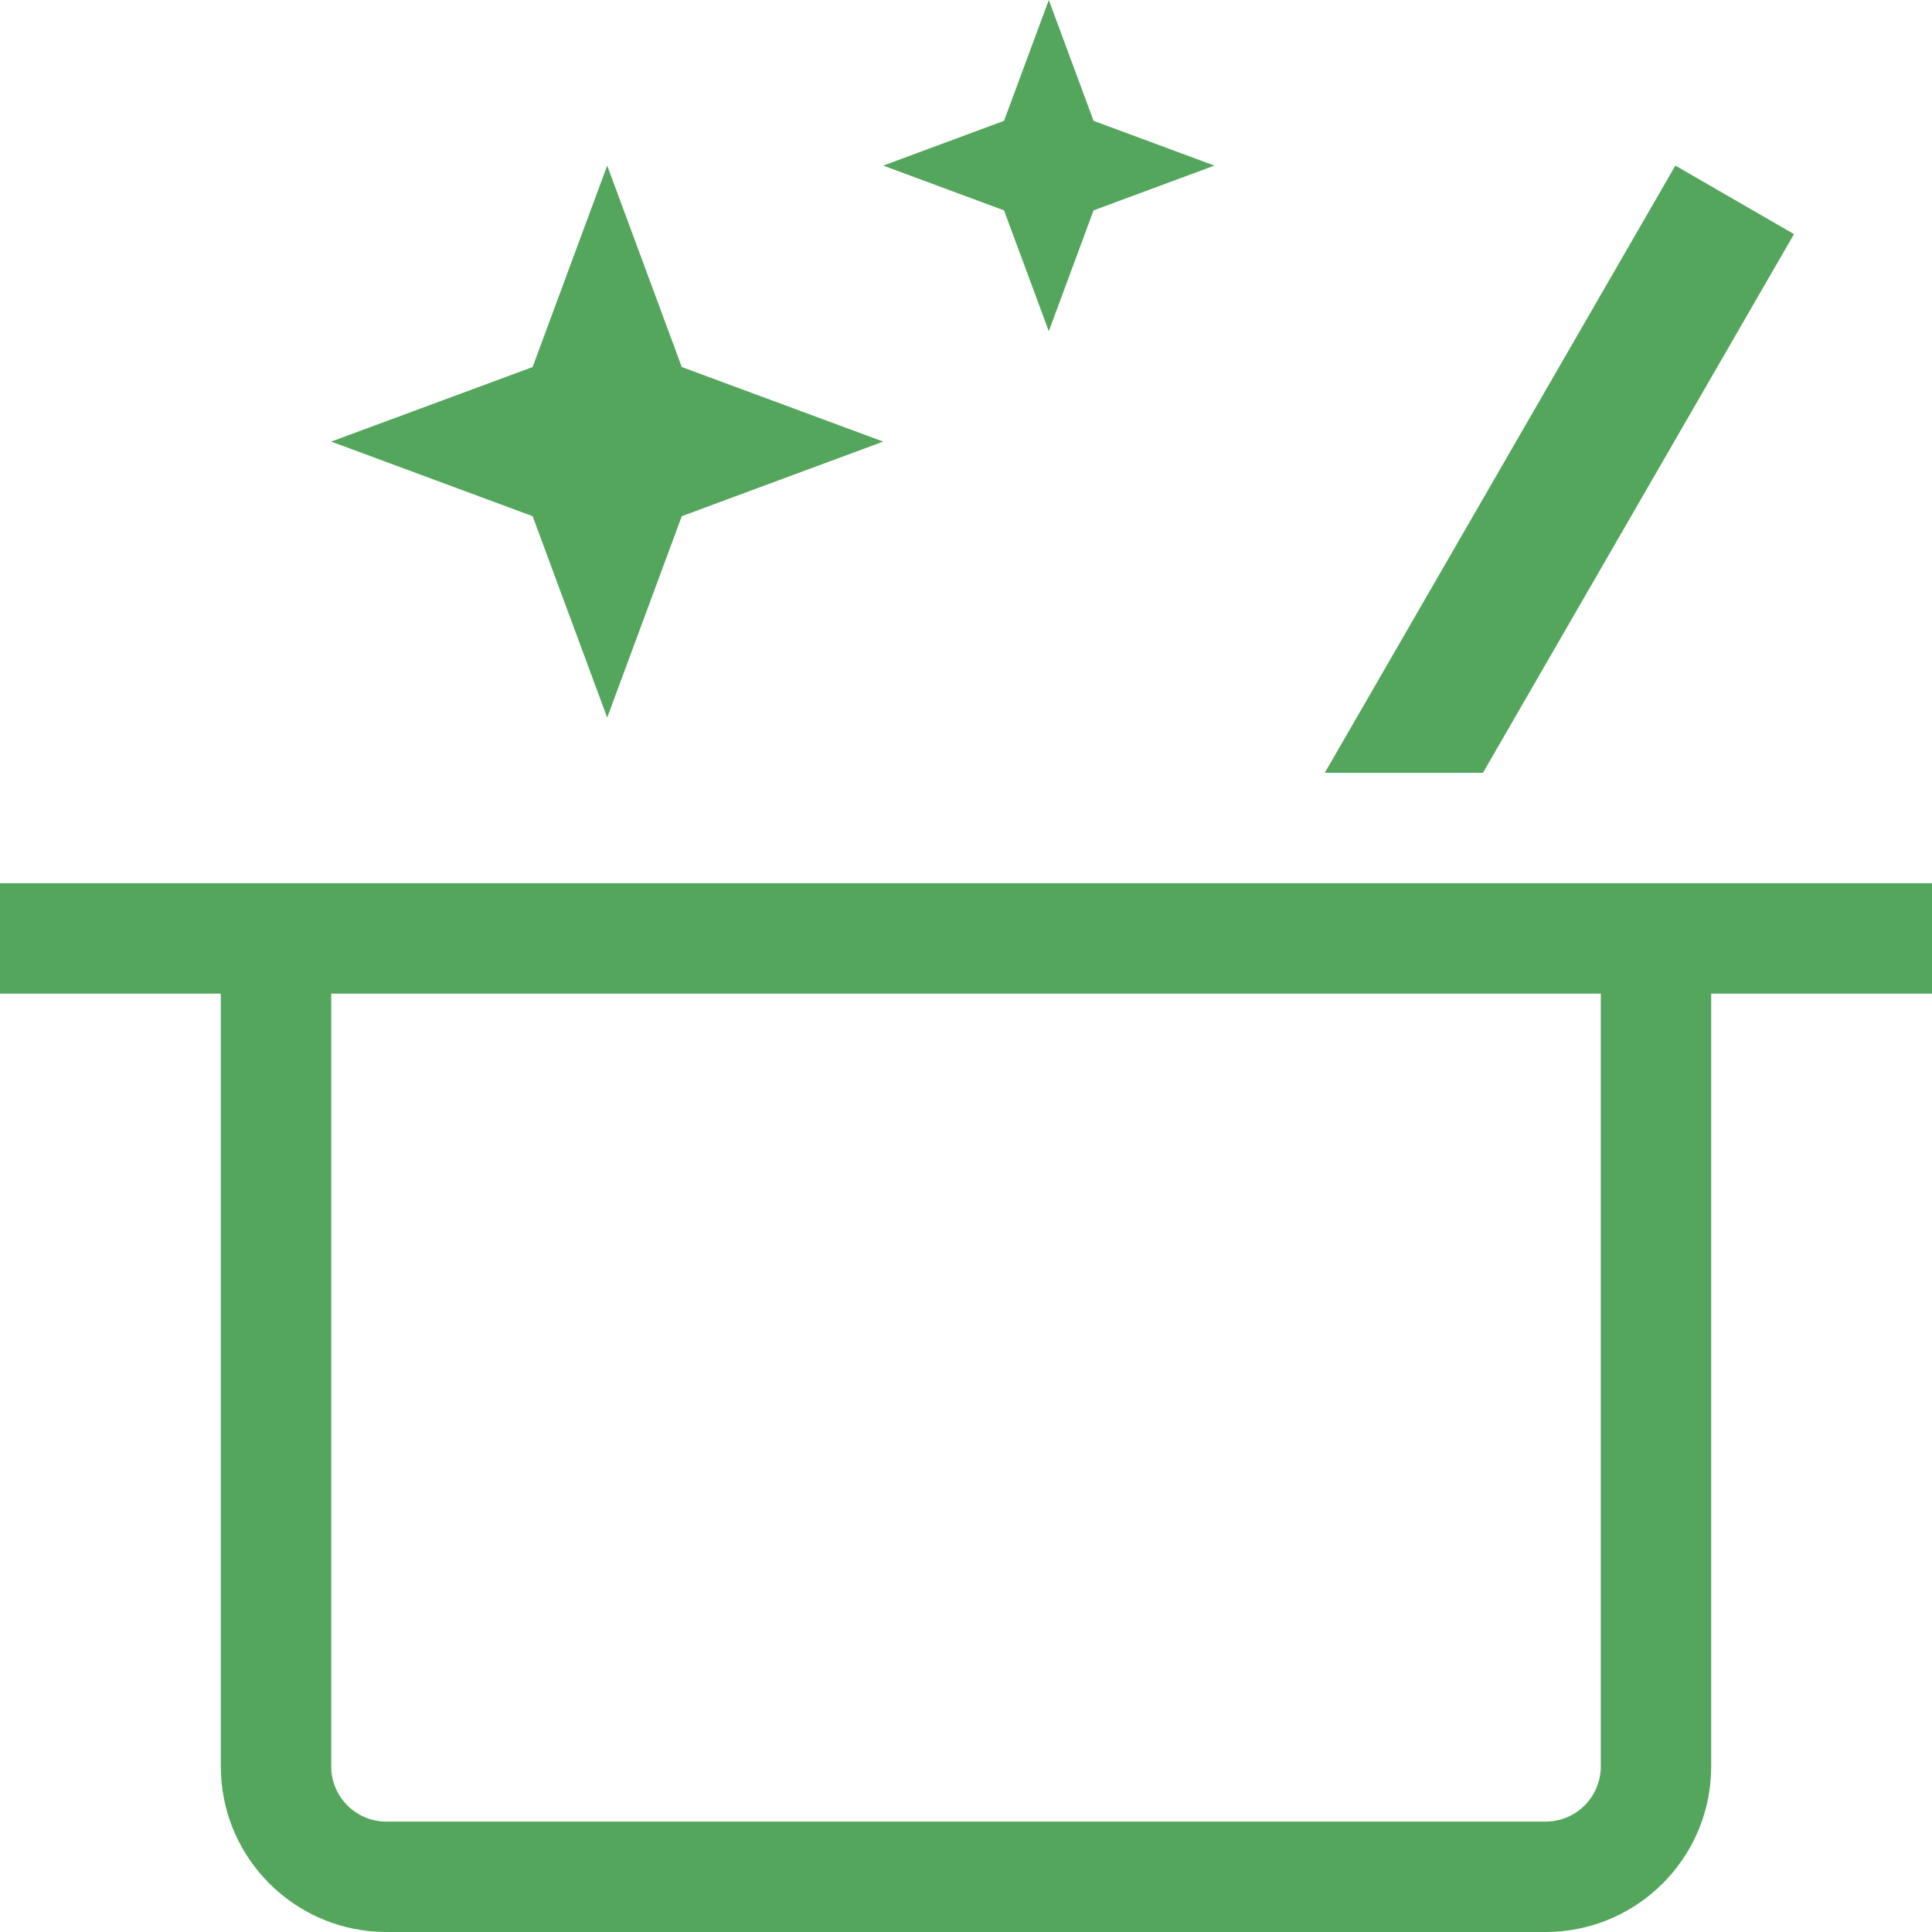 <svg xmlns="http://www.w3.org/2000/svg" width="35" height="35" viewBox="0 0 35 35" fill="none"><path d="M35 18H31V32L30.996 32.154C30.918 33.688 29.688 34.918 28.154 34.996L28 35H7L6.846 34.996C5.312 34.918 4.082 33.688 4.004 32.154L4 32V18H0V16H35V18ZM6 32C6 32.552 6.448 33 7 33H28C28.552 33 29 32.552 29 32V18H6V32ZM32.5 4.241L26.865 14H24L30.351 3L32.5 4.241ZM12.351 6.649L16 8L12.351 9.351L11 13L9.649 9.351L6 8L9.649 6.649L11 3L12.351 6.649ZM19.811 2.189L22 3L19.811 3.811L19 6L18.189 3.811L16 3L18.189 2.189L19 0L19.811 2.189Z" fill="#54A65C"></path></svg>